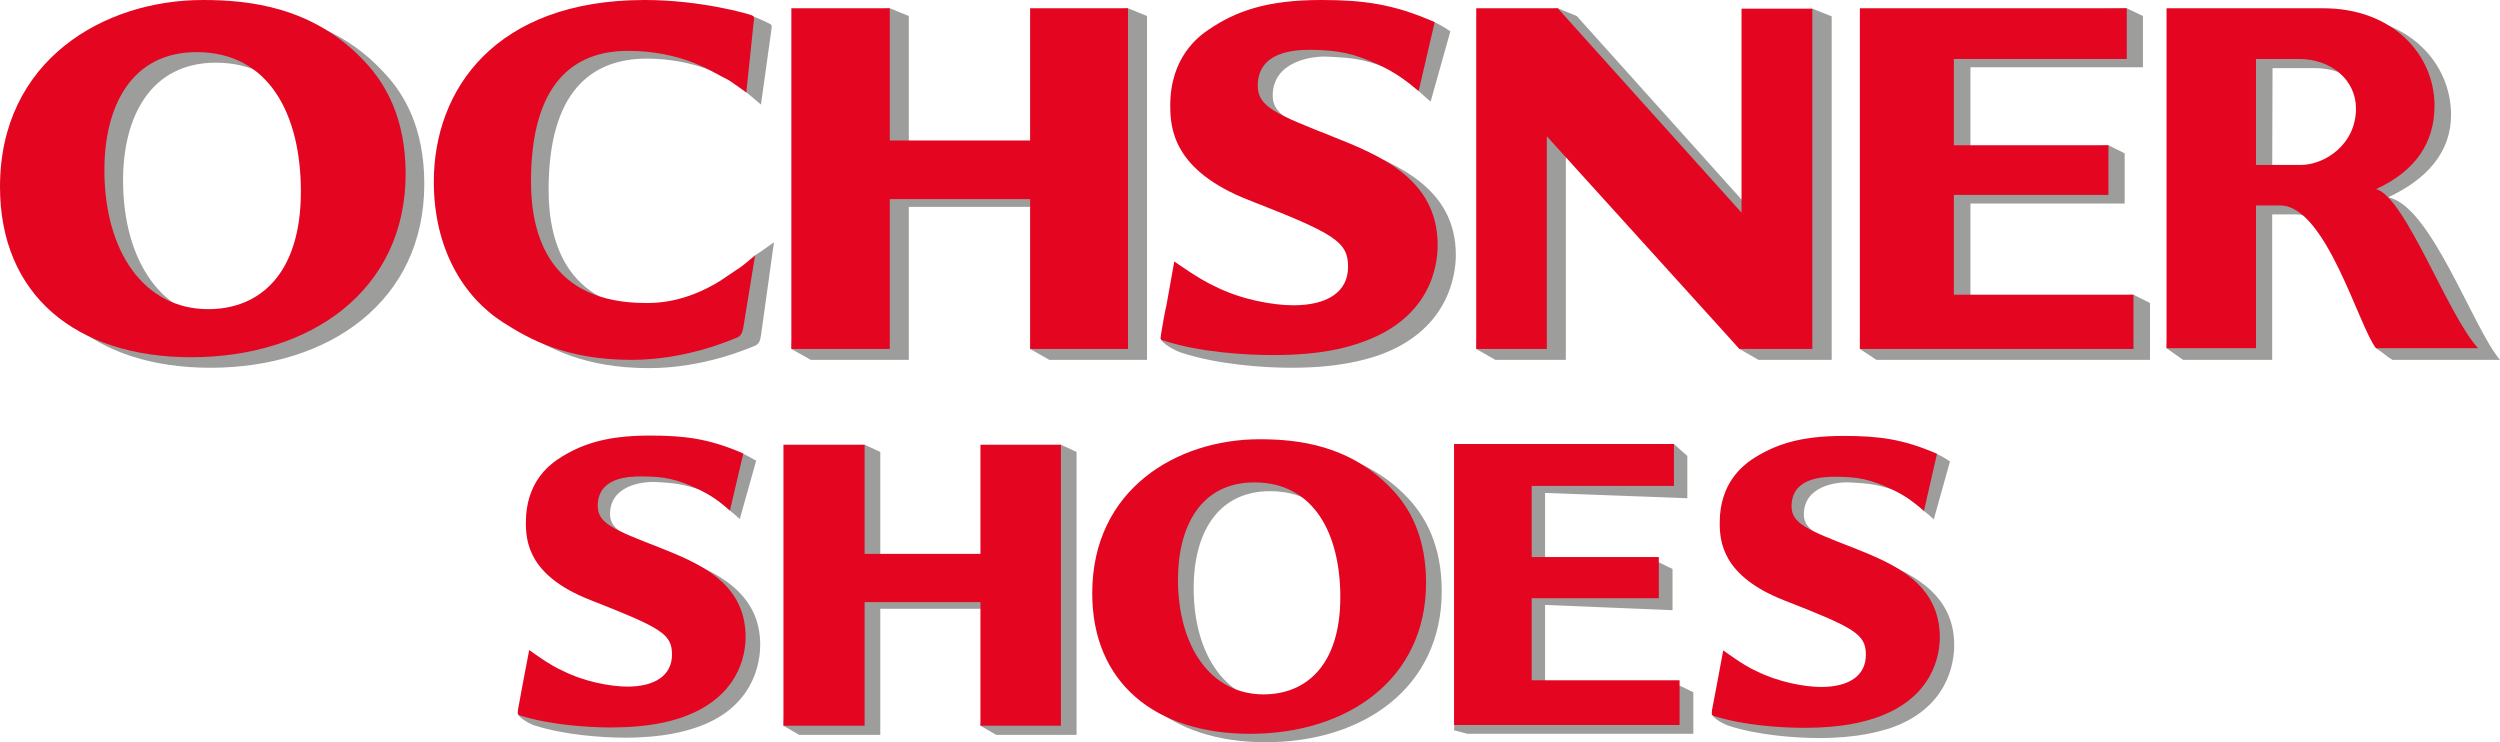 <svg xmlns="http://www.w3.org/2000/svg" width="160" height="47.504" viewBox="0 0 160 47.504"><g fill-rule="evenodd" clip-rule="evenodd"><path fill="#9D9D9C" d="M86.783 38.784c0 4.325-2.186 6.196-4.913 6.196-3.38 0-5.476-3.064-5.476-7.348 0-3.378 1.442-6.196 4.891-6.196 3.798.001 5.498 3.246 5.498 7.348zm-5.195-10.131c-5.215 0-10.682 3.167-10.682 9.859 0 5.724 4.035 8.991 10.096 8.991 6.254 0 11.269-3.493 11.269-9.667 0-2.952-1.048-4.755-2.131-5.927-2.703-2.884-6.106-3.256-8.552-3.256z"/><path fill="#E40521" d="M85.78 38.22c0 4.349-2.187 6.22-4.913 6.22-3.38 0-5.476-3.065-5.476-7.346 0-3.381 1.442-6.22 4.89-6.22 3.797 0 5.499 3.267 5.499 7.346zm-5.172-10.108c-5.24 0-10.705 3.166-10.705 9.859 0 5.723 4.034 8.993 10.096 8.993 6.254 0 11.269-3.495 11.269-9.67 0-2.951-1.048-4.775-2.13-5.927-2.705-2.905-6.107-3.255-8.53-3.255z"/><path fill="#9D9D9C" d="M48.394 29.488c-.327-.191-.675-.395-.957-.497-1.634-.597-3.099-.62-4.901-.62-2.907 0-4.497.599-5.961 1.555-.496.361-2.005 1.466-2.005 3.99 0 1.217.439 3.267 4.383 4.823 4.563 1.778 4.99 2.342 4.99 3.671 0 1.332-1.081 2.029-2.85 2.029-1.093 0-2.772-.293-4.169-1.014-.79-.316-2.141-1.037-2.141-1.037l-.383 2.007c-.135.562-1.161.744-1.25 1.238-.046.294.901.768 1.115.813 1.859.585 4.225.765 5.735.765 2.536 0 3.865-.429 4.496-.63 3.752-1.241 4.157-4.171 4.157-5.318 0-3.494-3.065-4.756-5.51-5.701-2.952-1.172-4.101-1.556-4.101-2.66 0-1.824 2.051-2.096 2.918-2.052 1.397.068 1.77.158 2.963.519.395.136 1.488 1.037 1.792 1.308.282.226.327.271.631.541l1.048-3.73z"/><path fill="#E40521" d="M47.572 29.025c-2.186-.957-3.774-1.149-5.984-1.149-2.873 0-4.484.586-5.926 1.544-.53.371-2.006 1.477-2.006 4 0 1.216.146 3.425 4.123 4.98 4.53 1.78 5.229 2.164 5.229 3.491 0 1.332-1.093 2.052-2.85 2.052-1.07 0-2.772-.315-4.147-1.015-.811-.337-2.141-1.328-2.141-1.328l-.439 2.3c-.102.563-.192 1.036-.281 1.531-.023.293-.046.316.202.383 1.826.563 4.203.744 5.736.744 2.5 0 3.83-.406 4.451-.608 3.763-1.262 4.18-4.058 4.18-5.184 0-3.517-3.077-4.755-5.51-5.723-2.952-1.151-3.955-1.556-3.955-2.659 0-1.803 1.904-1.894 2.771-1.894 1.51 0 2.288.179 3.594.788.924.429 1.533.88 2.096 1.397l.857-3.65z"/><path fill="#9D9D9C" d="M51.144 28.924l-1.003 17.522 1.003.585h5.194v-8.067h7.414l-1.003 7.482 1.003.585h5.149V28.924l-1.002-.462-4.147.462v6.953h-7.414v-6.953l-1.003-.462"/><path fill="#E40521" d="M50.141 28.462v17.984h5.194v-7.911h7.414v7.911h5.15V28.462h-5.15v6.986h-7.414v-6.986"/><path fill="#9D9D9C" d="M20.484 12.936c0 5.251-2.636 7.526-5.961 7.526-4.089 0-6.647-3.708-6.647-8.923 0-4.079 1.769-7.527 5.938-7.527 4.62 0 6.67 3.977 6.67 8.924zM14.197.676C7.853.676 1.228 4.519 1.228 12.631c0 6.93 4.857 10.906 12.237 10.906 7.605 0 13.69-4.259 13.69-11.762 0-3.572-1.261-5.759-2.614-7.167C21.262 1.07 17.15.676 14.197.676z"/><path fill="#E40521" d="M19.256 12.26c0 5.272-2.637 7.526-5.927 7.526-4.124 0-6.648-3.708-6.648-8.901 0-4.102 1.736-7.549 5.904-7.549 4.621 0 6.671 3.977 6.671 8.924zM12.98 0C6.659 0 0 3.843 0 11.955c0 6.952 4.891 10.908 12.237 10.908 7.616 0 13.724-4.26 13.724-11.742 0-3.571-1.296-5.78-2.625-7.188C20.045.417 15.921 0 12.98 0z"/><path fill="#9D9D9C" d="M92.823 2.006c-.373-.259-.834-.519-1.161-.653-1.983-.698-3.775-.744-5.971-.744-3.517 0-5.477.722-7.224 1.904-.631.439-2.445 1.792-2.445 4.856 0 1.465.507 3.978 5.33 5.849 5.532 2.185 6.062 2.86 6.062 4.472 0 1.589-1.307 2.49-3.493 2.49-1.285 0-3.358-.394-5.037-1.251-.958-.393-2.614-1.261-2.614-1.261l-1.048 2.196c-.135.677-.834 1.139-.935 1.748-.045.35 1.059.901 1.375.979 2.242.723 5.115.946 6.975.946 3.054 0 4.664-.506 5.431-.742 4.575-1.532 5.105-5.105 5.105-6.479 0-4.271-3.753-5.804-6.717-6.953-3.605-1.397-5.003-1.903-5.003-3.233 0-2.197 2.49-2.569 3.561-2.502 1.702.079 2.153.17 3.595.654.507.146 1.836 1.239 2.186 1.544.348.304.394.372.766.675l1.262-4.495z"/><path fill="#E40521" d="M91.82 1.42C89.183.248 87.233 0 84.552 0c-3.504 0-5.476.721-7.211 1.905-.642.427-2.445 1.78-2.445 4.833 0 1.487.192 4.169 5.013 6.063 5.544 2.162 6.367 2.67 6.367 4.28 0 1.59-1.308 2.457-3.493 2.457-1.308 0-3.358-.36-5.038-1.217-.957-.417-2.591-1.589-2.591-1.589l-.496 2.773c-.157.697-.248 1.26-.349 1.87-.046.371-.068.371.213.438 2.22.721 5.127.912 6.953.912 3.076 0 4.688-.484 5.454-.743 4.585-1.499 5.081-4.902 5.081-6.299 0-4.259-3.752-5.758-6.715-6.94-3.55-1.409-4.8-1.894-4.8-3.245 0-2.187 2.31-2.311 3.38-2.311 1.815.022 2.772.237 4.361.958 1.116.519 1.859 1.093 2.558 1.68L91.82 1.42z"/><path fill="#9D9D9C" d="M49.353 2.028c.045-.372.067-.428-.079-.496-.068-.045-.856-.439-1.442-.607-1.285-.294-3.257-.396-5.409-.396-9.6 0-13.498 5.736-13.498 11.617 0 4.281 1.848 7.381 4.405 9.014 1.702 1.082 4.035 2.4 8.214 2.4 3.471 0 6.31-1.249 6.75-1.42.282-.135.339-.281.406-.652l.833-5.983s-.9.652-1.206.833c0 0-.935 2.073-1.059 2.141-2.344 1.431-4.191 1.408-4.778 1.408-6.129 0-7.38-4.226-7.38-7.74 0-6.276 2.727-8.395 6.288-8.395 2.817 0 4.732 1.003 5.499 1.397.022.067.868.767.868.767.135.09.936.776.936.776l.652-4.664z"/><path fill="#E40521" d="M48.225 1.51c.045-.371.068-.462-.112-.529C47.956.901 44.868 0 41.262 0c-9.565 0-13.498 5.735-13.498 11.628 0 4.271 1.881 7.369 4.428 9.003 1.678 1.07 4.011 2.4 8.225 2.4 3.47 0 6.276-1.24 6.738-1.419.259-.103.349-.282.417-.654l.754-4.62s-.845.743-1.194.935c0 0-.868.586-1.002.677-2.332 1.464-4.214 1.442-4.801 1.442-6.106 0-7.346-4.259-7.346-7.764 0-6.298 2.727-8.394 6.254-8.371 2.839 0 4.755.98 5.499 1.397.045.033.811.427.811.427.057 0 1.217.835 1.217.835l.461-4.406z"/><path fill="#9D9D9C" d="M51.887 1.025l-1.24 21.308 1.24.698h6.277v-9.792h8.991l-1.228 9.094 1.228.698h6.254V1.025L72.191.529l-5.036.496V9.51h-8.991V1.025L56.946.529"/><path fill="#E40521" d="M50.647.529v21.804h6.299v-9.589h8.981v9.589h6.264V.529h-6.264v8.462h-8.981V.529"/><path fill="#9D9D9C" d="M120.09 1.025l-1.059 21.308 1.059.698h17.51v-3.639l-1.058-.531-10.434.531v-6.367h9.87V9.814l-1.038-.518-8.832.518V4.305h11.041v-3.28l-1.036-.496"/><path fill="#E40521" d="M119.031.529v21.804h17.511v-3.472h-11.495v-6.387h9.893V9.296h-9.893V3.775h11.066V.529"/><g><path fill="#9D9D9C" d="M145.443 4.361h2.726c2.051 0 3.651 1.307 3.651 3.166 0 2.287-2.028 3.594-3.515 3.594h-2.884l.022-6.76zm-5.724-3.291l-1.061 21.216 1.061.745h5.701v-9.308h1.577c2.479 0 3.898 6.039 5.07 8.563.339.204.766.599 1.06.745H160c-1.735-2.028-4.439-9.927-7.167-10.4 2.503-1.16 4.035-2.907 4.035-5.272 0-3.279-2.66-6.288-7.123-6.288h-10.026z"/><path fill="#E40521" d="M144.383 3.775h2.749c2.051 0 3.65 1.329 3.65 3.166 0 2.332-2.026 3.616-3.538 3.616h-2.861V3.775zM138.659.529v21.757h5.725V13.15h1.554c2.93 0 5.048 7.83 6.13 9.136h6.535c-1.938-2.072-4.665-9.7-6.535-10.185 2.501-1.149 3.741-2.94 3.741-5.341 0-3.245-2.659-6.231-7.121-6.231h-10.029z"/></g><g><path fill="#9D9D9C" d="M93.927 28.855l-.868 17.883.868.227h14.446v-2.661l-.88-.427-8.608.09v-5.251l8.157.337v-2.636l-.878-.43-7.279.091v-4.529l9.104.338v-2.704l-.857-.766"/><path fill="#E40521" d="M93.059 28.417V46.4h14.434v-2.862h-9.465v-5.251h8.136v-2.636h-8.136v-4.552h9.104v-2.682"/></g><g><path fill="#9D9D9C" d="M95.697 1.025l-1.218 21.308 1.218.698h4.517V9.273l11.11 13.06 1.217.698h4.687V1.048l-1.239-.495-3.313.495.023 13.104-11.787-13.127-1.216-.496"/><path fill="#E40521" d="M94.479.529v21.804h4.518V8.722l12.327 13.611h4.665V.553h-4.531v13.058L99.696.529"/></g><path fill="#9D9D9C" d="M124.8 29.532c-.316-.213-.676-.418-.946-.529-1.647-.586-3.111-.608-4.914-.608-2.884 0-4.506.597-5.949 1.555-.495.36-2.005 1.465-2.005 3.989 0 1.217.428 3.267 4.394 4.821 4.552 1.78 4.98 2.345 4.98 3.673 0 1.33-1.081 2.029-2.862 2.029-1.082 0-2.771-.293-4.146-1.014-.788-.315-2.163-1.038-2.163-1.038l-.383 2.007c-.135.563-1.149.744-1.239 1.24-.045.292.9.766 1.127.811 1.824.585 4.213.766 5.723.766 2.523 0 3.853-.427 4.484-.607 3.764-1.262 4.168-4.193 4.168-5.341 0-3.494-3.064-4.733-5.498-5.701-2.953-1.174-4.125-1.556-4.125-2.66 0-1.803 2.051-2.097 2.93-2.05 1.396.066 1.78.156 2.974.518.383.135 1.487 1.037 1.78 1.307.293.226.339.271.631.541l1.039-3.709z"/><path fill="#E40521" d="M117.994 27.899c-2.885 0-4.484.585-5.927 1.541-.519.374-2.005 1.478-2.005 4.002 0 1.217.158 3.426 4.124 4.98 4.552 1.78 5.229 2.163 5.229 3.493 0 1.329-1.083 2.051-2.863 2.051-1.06 0-2.749-.316-4.146-1.016-.789-.336-2.119-1.328-2.119-1.328l-.428 2.298c-.113.564-.202 1.035-.292 1.533-.022.293-.045.314.18.384 1.849.585 4.214.743 5.746.743 2.502 0 3.831-.407 4.463-.609 3.764-1.24 4.192-4.056 4.192-5.184 0-3.516-3.088-4.755-5.521-5.724-2.953-1.148-3.967-1.556-3.967-2.659 0-1.803 1.916-1.892 2.794-1.892 1.488 0 2.277.18 3.583.788.925.428 1.51.879 2.096 1.396l.834-3.65c-2.165-.955-3.765-1.147-5.973-1.147"/></g></svg>